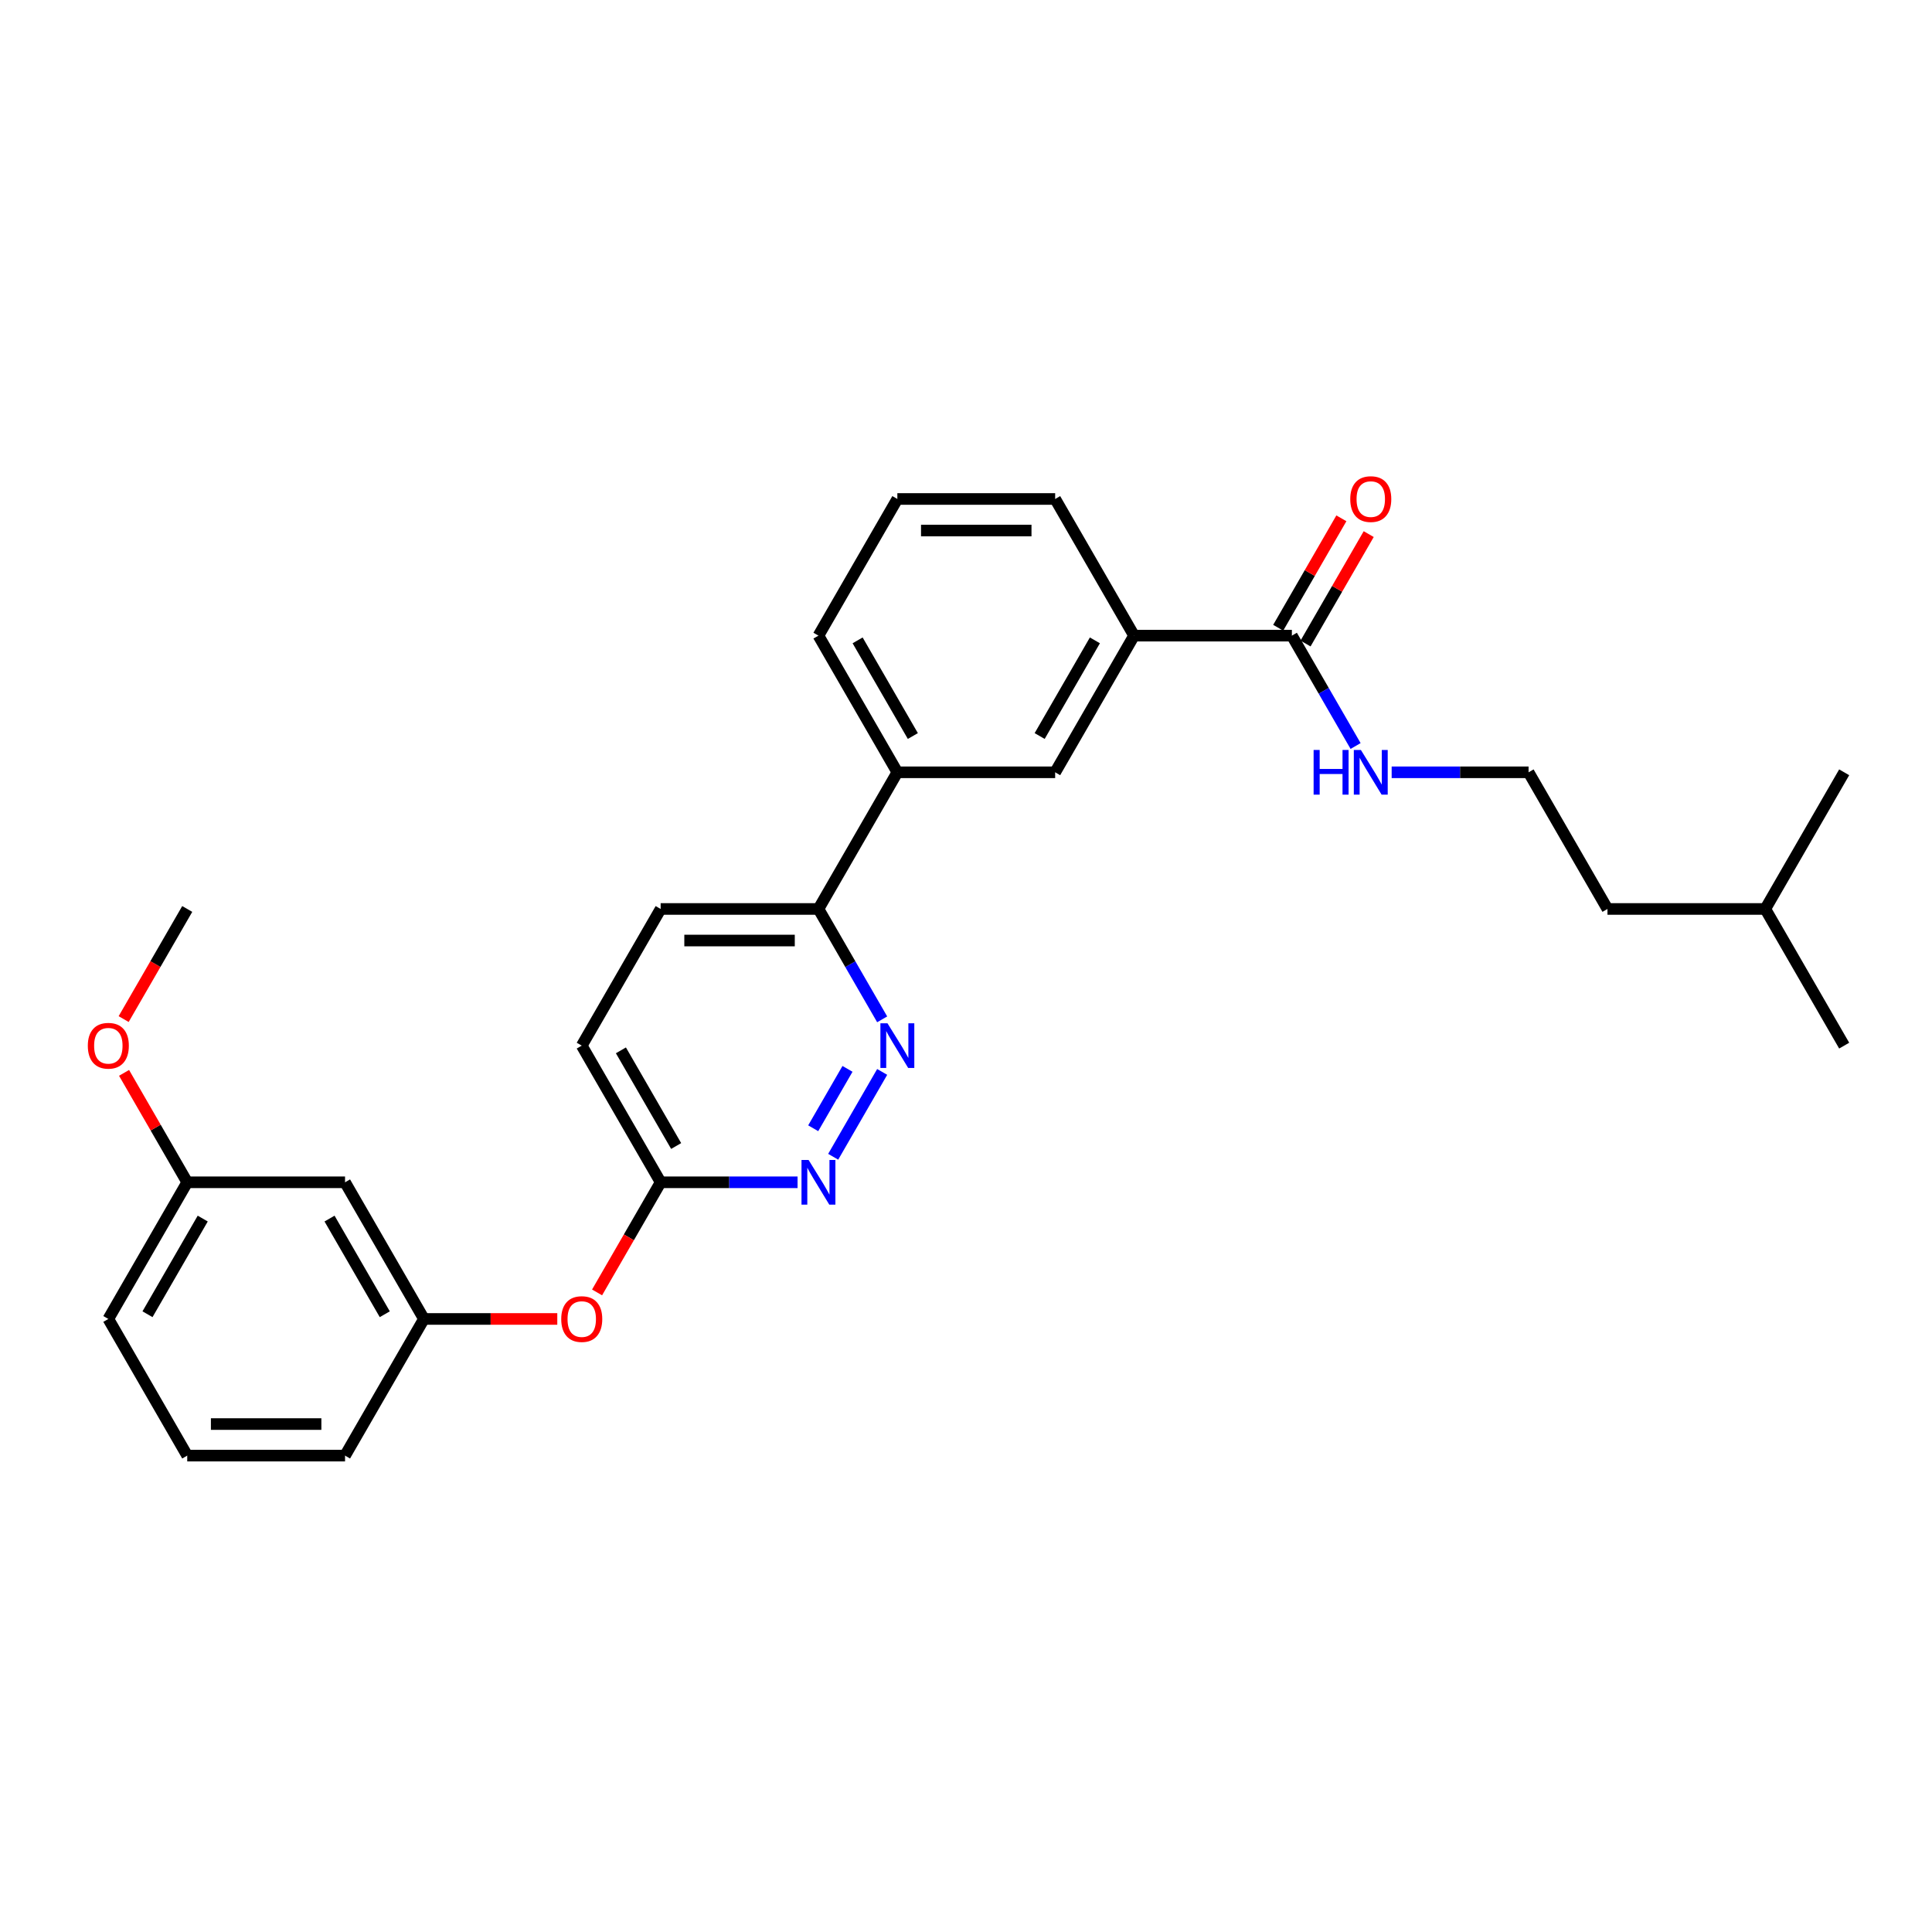 <?xml version='1.0' encoding='iso-8859-1'?>
<svg version='1.1' baseProfile='full'
              xmlns='http://www.w3.org/2000/svg'
                      xmlns:rdkit='http://www.rdkit.org/xml'
                      xmlns:xlink='http://www.w3.org/1999/xlink'
                  xml:space='preserve'
width='1000px' height='1000px' viewBox='0 0 1000 1000'>
<!-- END OF HEADER -->
<rect style='opacity:1.0;fill:#FFFFFF;stroke:none' width='1000' height='1000' x='0' y='0'> </rect>
<path class='bond-0' d='M 456.613,554.824 L 431.259,598.738' style='fill:none;fill-rule:evenodd;stroke:#0000FF;stroke-width:6px;stroke-linecap:butt;stroke-linejoin:miter;stroke-opacity:1' />
<path class='bond-0' d='M 438.663,553.243 L 420.915,583.983' style='fill:none;fill-rule:evenodd;stroke:#0000FF;stroke-width:6px;stroke-linecap:butt;stroke-linejoin:miter;stroke-opacity:1' />
<path class='bond-4' d='M 456.613,527.609 L 440.121,499.044' style='fill:none;fill-rule:evenodd;stroke:#0000FF;stroke-width:6px;stroke-linecap:butt;stroke-linejoin:miter;stroke-opacity:1' />
<path class='bond-4' d='M 440.121,499.044 L 423.63,470.48' style='fill:none;fill-rule:evenodd;stroke:#000000;stroke-width:6px;stroke-linecap:butt;stroke-linejoin:miter;stroke-opacity:1' />
<path class='bond-6' d='M 412.815,611.953 L 377.383,611.953' style='fill:none;fill-rule:evenodd;stroke:#0000FF;stroke-width:6px;stroke-linecap:butt;stroke-linejoin:miter;stroke-opacity:1' />
<path class='bond-6' d='M 377.383,611.953 L 341.951,611.953' style='fill:none;fill-rule:evenodd;stroke:#000000;stroke-width:6px;stroke-linecap:butt;stroke-linejoin:miter;stroke-opacity:1' />
<path class='bond-1' d='M 668.668,329.007 L 586.988,329.007' style='fill:none;fill-rule:evenodd;stroke:#000000;stroke-width:6px;stroke-linecap:butt;stroke-linejoin:miter;stroke-opacity:1' />
<path class='bond-8' d='M 675.741,333.091 L 692.092,304.772' style='fill:none;fill-rule:evenodd;stroke:#000000;stroke-width:6px;stroke-linecap:butt;stroke-linejoin:miter;stroke-opacity:1' />
<path class='bond-8' d='M 692.092,304.772 L 708.442,276.453' style='fill:none;fill-rule:evenodd;stroke:#FF0000;stroke-width:6px;stroke-linecap:butt;stroke-linejoin:miter;stroke-opacity:1' />
<path class='bond-8' d='M 661.594,324.923 L 677.944,296.604' style='fill:none;fill-rule:evenodd;stroke:#000000;stroke-width:6px;stroke-linecap:butt;stroke-linejoin:miter;stroke-opacity:1' />
<path class='bond-8' d='M 677.944,296.604 L 694.294,268.285' style='fill:none;fill-rule:evenodd;stroke:#FF0000;stroke-width:6px;stroke-linecap:butt;stroke-linejoin:miter;stroke-opacity:1' />
<path class='bond-11' d='M 668.668,329.007 L 685.159,357.572' style='fill:none;fill-rule:evenodd;stroke:#000000;stroke-width:6px;stroke-linecap:butt;stroke-linejoin:miter;stroke-opacity:1' />
<path class='bond-11' d='M 685.159,357.572 L 701.651,386.136' style='fill:none;fill-rule:evenodd;stroke:#0000FF;stroke-width:6px;stroke-linecap:butt;stroke-linejoin:miter;stroke-opacity:1' />
<path class='bond-2' d='M 586.988,329.007 L 546.149,399.744' style='fill:none;fill-rule:evenodd;stroke:#000000;stroke-width:6px;stroke-linecap:butt;stroke-linejoin:miter;stroke-opacity:1' />
<path class='bond-2' d='M 566.715,331.45 L 538.127,380.965' style='fill:none;fill-rule:evenodd;stroke:#000000;stroke-width:6px;stroke-linecap:butt;stroke-linejoin:miter;stroke-opacity:1' />
<path class='bond-29' d='M 586.988,329.007 L 546.149,258.271' style='fill:none;fill-rule:evenodd;stroke:#000000;stroke-width:6px;stroke-linecap:butt;stroke-linejoin:miter;stroke-opacity:1' />
<path class='bond-3' d='M 546.149,399.744 L 464.469,399.744' style='fill:none;fill-rule:evenodd;stroke:#000000;stroke-width:6px;stroke-linecap:butt;stroke-linejoin:miter;stroke-opacity:1' />
<path class='bond-5' d='M 423.63,470.48 L 464.469,399.744' style='fill:none;fill-rule:evenodd;stroke:#000000;stroke-width:6px;stroke-linecap:butt;stroke-linejoin:miter;stroke-opacity:1' />
<path class='bond-12' d='M 423.63,470.48 L 341.951,470.48' style='fill:none;fill-rule:evenodd;stroke:#000000;stroke-width:6px;stroke-linecap:butt;stroke-linejoin:miter;stroke-opacity:1' />
<path class='bond-12' d='M 411.378,486.816 L 354.202,486.816' style='fill:none;fill-rule:evenodd;stroke:#000000;stroke-width:6px;stroke-linecap:butt;stroke-linejoin:miter;stroke-opacity:1' />
<path class='bond-18' d='M 464.469,399.744 L 423.63,329.007' style='fill:none;fill-rule:evenodd;stroke:#000000;stroke-width:6px;stroke-linecap:butt;stroke-linejoin:miter;stroke-opacity:1' />
<path class='bond-18' d='M 472.491,380.965 L 443.903,331.45' style='fill:none;fill-rule:evenodd;stroke:#000000;stroke-width:6px;stroke-linecap:butt;stroke-linejoin:miter;stroke-opacity:1' />
<path class='bond-7' d='M 341.951,611.953 L 325.497,640.452' style='fill:none;fill-rule:evenodd;stroke:#000000;stroke-width:6px;stroke-linecap:butt;stroke-linejoin:miter;stroke-opacity:1' />
<path class='bond-7' d='M 325.497,640.452 L 309.043,668.951' style='fill:none;fill-rule:evenodd;stroke:#FF0000;stroke-width:6px;stroke-linecap:butt;stroke-linejoin:miter;stroke-opacity:1' />
<path class='bond-28' d='M 341.951,611.953 L 301.111,541.216' style='fill:none;fill-rule:evenodd;stroke:#000000;stroke-width:6px;stroke-linecap:butt;stroke-linejoin:miter;stroke-opacity:1' />
<path class='bond-28' d='M 349.972,593.174 L 321.384,543.659' style='fill:none;fill-rule:evenodd;stroke:#000000;stroke-width:6px;stroke-linecap:butt;stroke-linejoin:miter;stroke-opacity:1' />
<path class='bond-10' d='M 288.451,682.689 L 253.941,682.689' style='fill:none;fill-rule:evenodd;stroke:#FF0000;stroke-width:6px;stroke-linecap:butt;stroke-linejoin:miter;stroke-opacity:1' />
<path class='bond-10' d='M 253.941,682.689 L 219.432,682.689' style='fill:none;fill-rule:evenodd;stroke:#000000;stroke-width:6px;stroke-linecap:butt;stroke-linejoin:miter;stroke-opacity:1' />
<path class='bond-9' d='M 178.592,611.953 L 219.432,682.689' style='fill:none;fill-rule:evenodd;stroke:#000000;stroke-width:6px;stroke-linecap:butt;stroke-linejoin:miter;stroke-opacity:1' />
<path class='bond-9' d='M 170.571,630.731 L 199.158,680.247' style='fill:none;fill-rule:evenodd;stroke:#000000;stroke-width:6px;stroke-linecap:butt;stroke-linejoin:miter;stroke-opacity:1' />
<path class='bond-14' d='M 178.592,611.953 L 96.912,611.953' style='fill:none;fill-rule:evenodd;stroke:#000000;stroke-width:6px;stroke-linecap:butt;stroke-linejoin:miter;stroke-opacity:1' />
<path class='bond-21' d='M 219.432,682.689 L 178.592,753.426' style='fill:none;fill-rule:evenodd;stroke:#000000;stroke-width:6px;stroke-linecap:butt;stroke-linejoin:miter;stroke-opacity:1' />
<path class='bond-15' d='M 720.322,399.744 L 755.754,399.744' style='fill:none;fill-rule:evenodd;stroke:#0000FF;stroke-width:6px;stroke-linecap:butt;stroke-linejoin:miter;stroke-opacity:1' />
<path class='bond-15' d='M 755.754,399.744 L 791.187,399.744' style='fill:none;fill-rule:evenodd;stroke:#000000;stroke-width:6px;stroke-linecap:butt;stroke-linejoin:miter;stroke-opacity:1' />
<path class='bond-13' d='M 341.951,470.48 L 301.111,541.216' style='fill:none;fill-rule:evenodd;stroke:#000000;stroke-width:6px;stroke-linecap:butt;stroke-linejoin:miter;stroke-opacity:1' />
<path class='bond-16' d='M 96.912,611.953 L 80.562,583.634' style='fill:none;fill-rule:evenodd;stroke:#000000;stroke-width:6px;stroke-linecap:butt;stroke-linejoin:miter;stroke-opacity:1' />
<path class='bond-16' d='M 80.562,583.634 L 64.212,555.314' style='fill:none;fill-rule:evenodd;stroke:#FF0000;stroke-width:6px;stroke-linecap:butt;stroke-linejoin:miter;stroke-opacity:1' />
<path class='bond-30' d='M 96.912,611.953 L 56.073,682.689' style='fill:none;fill-rule:evenodd;stroke:#000000;stroke-width:6px;stroke-linecap:butt;stroke-linejoin:miter;stroke-opacity:1' />
<path class='bond-30' d='M 104.934,630.731 L 76.346,680.247' style='fill:none;fill-rule:evenodd;stroke:#000000;stroke-width:6px;stroke-linecap:butt;stroke-linejoin:miter;stroke-opacity:1' />
<path class='bond-23' d='M 791.187,399.744 L 832.026,470.48' style='fill:none;fill-rule:evenodd;stroke:#000000;stroke-width:6px;stroke-linecap:butt;stroke-linejoin:miter;stroke-opacity:1' />
<path class='bond-25' d='M 64.005,527.478 L 80.459,498.979' style='fill:none;fill-rule:evenodd;stroke:#FF0000;stroke-width:6px;stroke-linecap:butt;stroke-linejoin:miter;stroke-opacity:1' />
<path class='bond-25' d='M 80.459,498.979 L 96.912,470.48' style='fill:none;fill-rule:evenodd;stroke:#000000;stroke-width:6px;stroke-linecap:butt;stroke-linejoin:miter;stroke-opacity:1' />
<path class='bond-17' d='M 546.149,258.271 L 464.469,258.271' style='fill:none;fill-rule:evenodd;stroke:#000000;stroke-width:6px;stroke-linecap:butt;stroke-linejoin:miter;stroke-opacity:1' />
<path class='bond-17' d='M 533.897,274.607 L 476.721,274.607' style='fill:none;fill-rule:evenodd;stroke:#000000;stroke-width:6px;stroke-linecap:butt;stroke-linejoin:miter;stroke-opacity:1' />
<path class='bond-19' d='M 423.63,329.007 L 464.469,258.271' style='fill:none;fill-rule:evenodd;stroke:#000000;stroke-width:6px;stroke-linecap:butt;stroke-linejoin:miter;stroke-opacity:1' />
<path class='bond-20' d='M 96.912,753.426 L 178.592,753.426' style='fill:none;fill-rule:evenodd;stroke:#000000;stroke-width:6px;stroke-linecap:butt;stroke-linejoin:miter;stroke-opacity:1' />
<path class='bond-20' d='M 109.164,737.09 L 166.34,737.09' style='fill:none;fill-rule:evenodd;stroke:#000000;stroke-width:6px;stroke-linecap:butt;stroke-linejoin:miter;stroke-opacity:1' />
<path class='bond-22' d='M 96.912,753.426 L 56.073,682.689' style='fill:none;fill-rule:evenodd;stroke:#000000;stroke-width:6px;stroke-linecap:butt;stroke-linejoin:miter;stroke-opacity:1' />
<path class='bond-24' d='M 832.026,470.48 L 913.706,470.48' style='fill:none;fill-rule:evenodd;stroke:#000000;stroke-width:6px;stroke-linecap:butt;stroke-linejoin:miter;stroke-opacity:1' />
<path class='bond-26' d='M 913.706,470.48 L 954.545,541.216' style='fill:none;fill-rule:evenodd;stroke:#000000;stroke-width:6px;stroke-linecap:butt;stroke-linejoin:miter;stroke-opacity:1' />
<path class='bond-27' d='M 913.706,470.48 L 954.545,399.744' style='fill:none;fill-rule:evenodd;stroke:#000000;stroke-width:6px;stroke-linecap:butt;stroke-linejoin:miter;stroke-opacity:1' />
<path  class='atom-0' d='M 459.356 529.651
L 466.936 541.903
Q 467.688 543.111, 468.897 545.3
Q 470.105 547.489, 470.171 547.62
L 470.171 529.651
L 473.242 529.651
L 473.242 552.782
L 470.073 552.782
L 461.937 539.387
Q 460.99 537.819, 459.977 536.022
Q 458.997 534.225, 458.703 533.669
L 458.703 552.782
L 455.697 552.782
L 455.697 529.651
L 459.356 529.651
' fill='#0000FF'/>
<path  class='atom-1' d='M 418.517 600.387
L 426.097 612.639
Q 426.848 613.848, 428.057 616.037
Q 429.266 618.226, 429.331 618.356
L 429.331 600.387
L 432.402 600.387
L 432.402 623.519
L 429.233 623.519
L 421.098 610.123
Q 420.15 608.555, 419.137 606.758
Q 418.157 604.961, 417.863 604.406
L 417.863 623.519
L 414.857 623.519
L 414.857 600.387
L 418.517 600.387
' fill='#0000FF'/>
<path  class='atom-8' d='M 290.493 682.755
Q 290.493 677.2, 293.237 674.097
Q 295.981 670.993, 301.111 670.993
Q 306.24 670.993, 308.985 674.097
Q 311.729 677.2, 311.729 682.755
Q 311.729 688.374, 308.952 691.576
Q 306.175 694.745, 301.111 694.745
Q 296.014 694.745, 293.237 691.576
Q 290.493 688.407, 290.493 682.755
M 301.111 692.131
Q 304.639 692.131, 306.534 689.779
Q 308.462 687.394, 308.462 682.755
Q 308.462 678.213, 306.534 675.926
Q 304.639 673.606, 301.111 673.606
Q 297.582 673.606, 295.655 675.893
Q 293.76 678.18, 293.76 682.755
Q 293.76 687.427, 295.655 689.779
Q 297.582 692.131, 301.111 692.131
' fill='#FF0000'/>
<path  class='atom-9' d='M 698.889 258.336
Q 698.889 252.782, 701.634 249.678
Q 704.378 246.574, 709.507 246.574
Q 714.637 246.574, 717.381 249.678
Q 720.126 252.782, 720.126 258.336
Q 720.126 263.956, 717.349 267.158
Q 714.572 270.327, 709.507 270.327
Q 704.411 270.327, 701.634 267.158
Q 698.889 263.988, 698.889 258.336
M 709.507 267.713
Q 713.036 267.713, 714.931 265.361
Q 716.859 262.976, 716.859 258.336
Q 716.859 253.795, 714.931 251.508
Q 713.036 249.188, 709.507 249.188
Q 705.979 249.188, 704.051 251.475
Q 702.156 253.762, 702.156 258.336
Q 702.156 263.008, 704.051 265.361
Q 705.979 267.713, 709.507 267.713
' fill='#FF0000'/>
<path  class='atom-12' d='M 679.923 388.178
L 683.06 388.178
L 683.06 398.012
L 694.887 398.012
L 694.887 388.178
L 698.023 388.178
L 698.023 411.309
L 694.887 411.309
L 694.887 400.626
L 683.06 400.626
L 683.06 411.309
L 679.923 411.309
L 679.923 388.178
' fill='#0000FF'/>
<path  class='atom-12' d='M 704.394 388.178
L 711.974 400.43
Q 712.726 401.639, 713.934 403.828
Q 715.143 406.017, 715.209 406.147
L 715.209 388.178
L 718.28 388.178
L 718.28 411.309
L 715.111 411.309
L 706.975 397.914
Q 706.028 396.346, 705.015 394.549
Q 704.035 392.752, 703.741 392.197
L 703.741 411.309
L 700.735 411.309
L 700.735 388.178
L 704.394 388.178
' fill='#0000FF'/>
<path  class='atom-17' d='M 45.455 541.282
Q 45.455 535.728, 48.199 532.624
Q 50.943 529.52, 56.073 529.52
Q 61.202 529.52, 63.947 532.624
Q 66.691 535.728, 66.691 541.282
Q 66.691 546.901, 63.914 550.103
Q 61.137 553.272, 56.073 553.272
Q 50.976 553.272, 48.199 550.103
Q 45.455 546.934, 45.455 541.282
M 56.073 550.659
Q 59.601 550.659, 61.496 548.306
Q 63.424 545.921, 63.424 541.282
Q 63.424 536.74, 61.496 534.453
Q 59.601 532.134, 56.073 532.134
Q 52.544 532.134, 50.617 534.421
Q 48.722 536.708, 48.722 541.282
Q 48.722 545.954, 50.617 548.306
Q 52.544 550.659, 56.073 550.659
' fill='#FF0000'/>
</svg>
